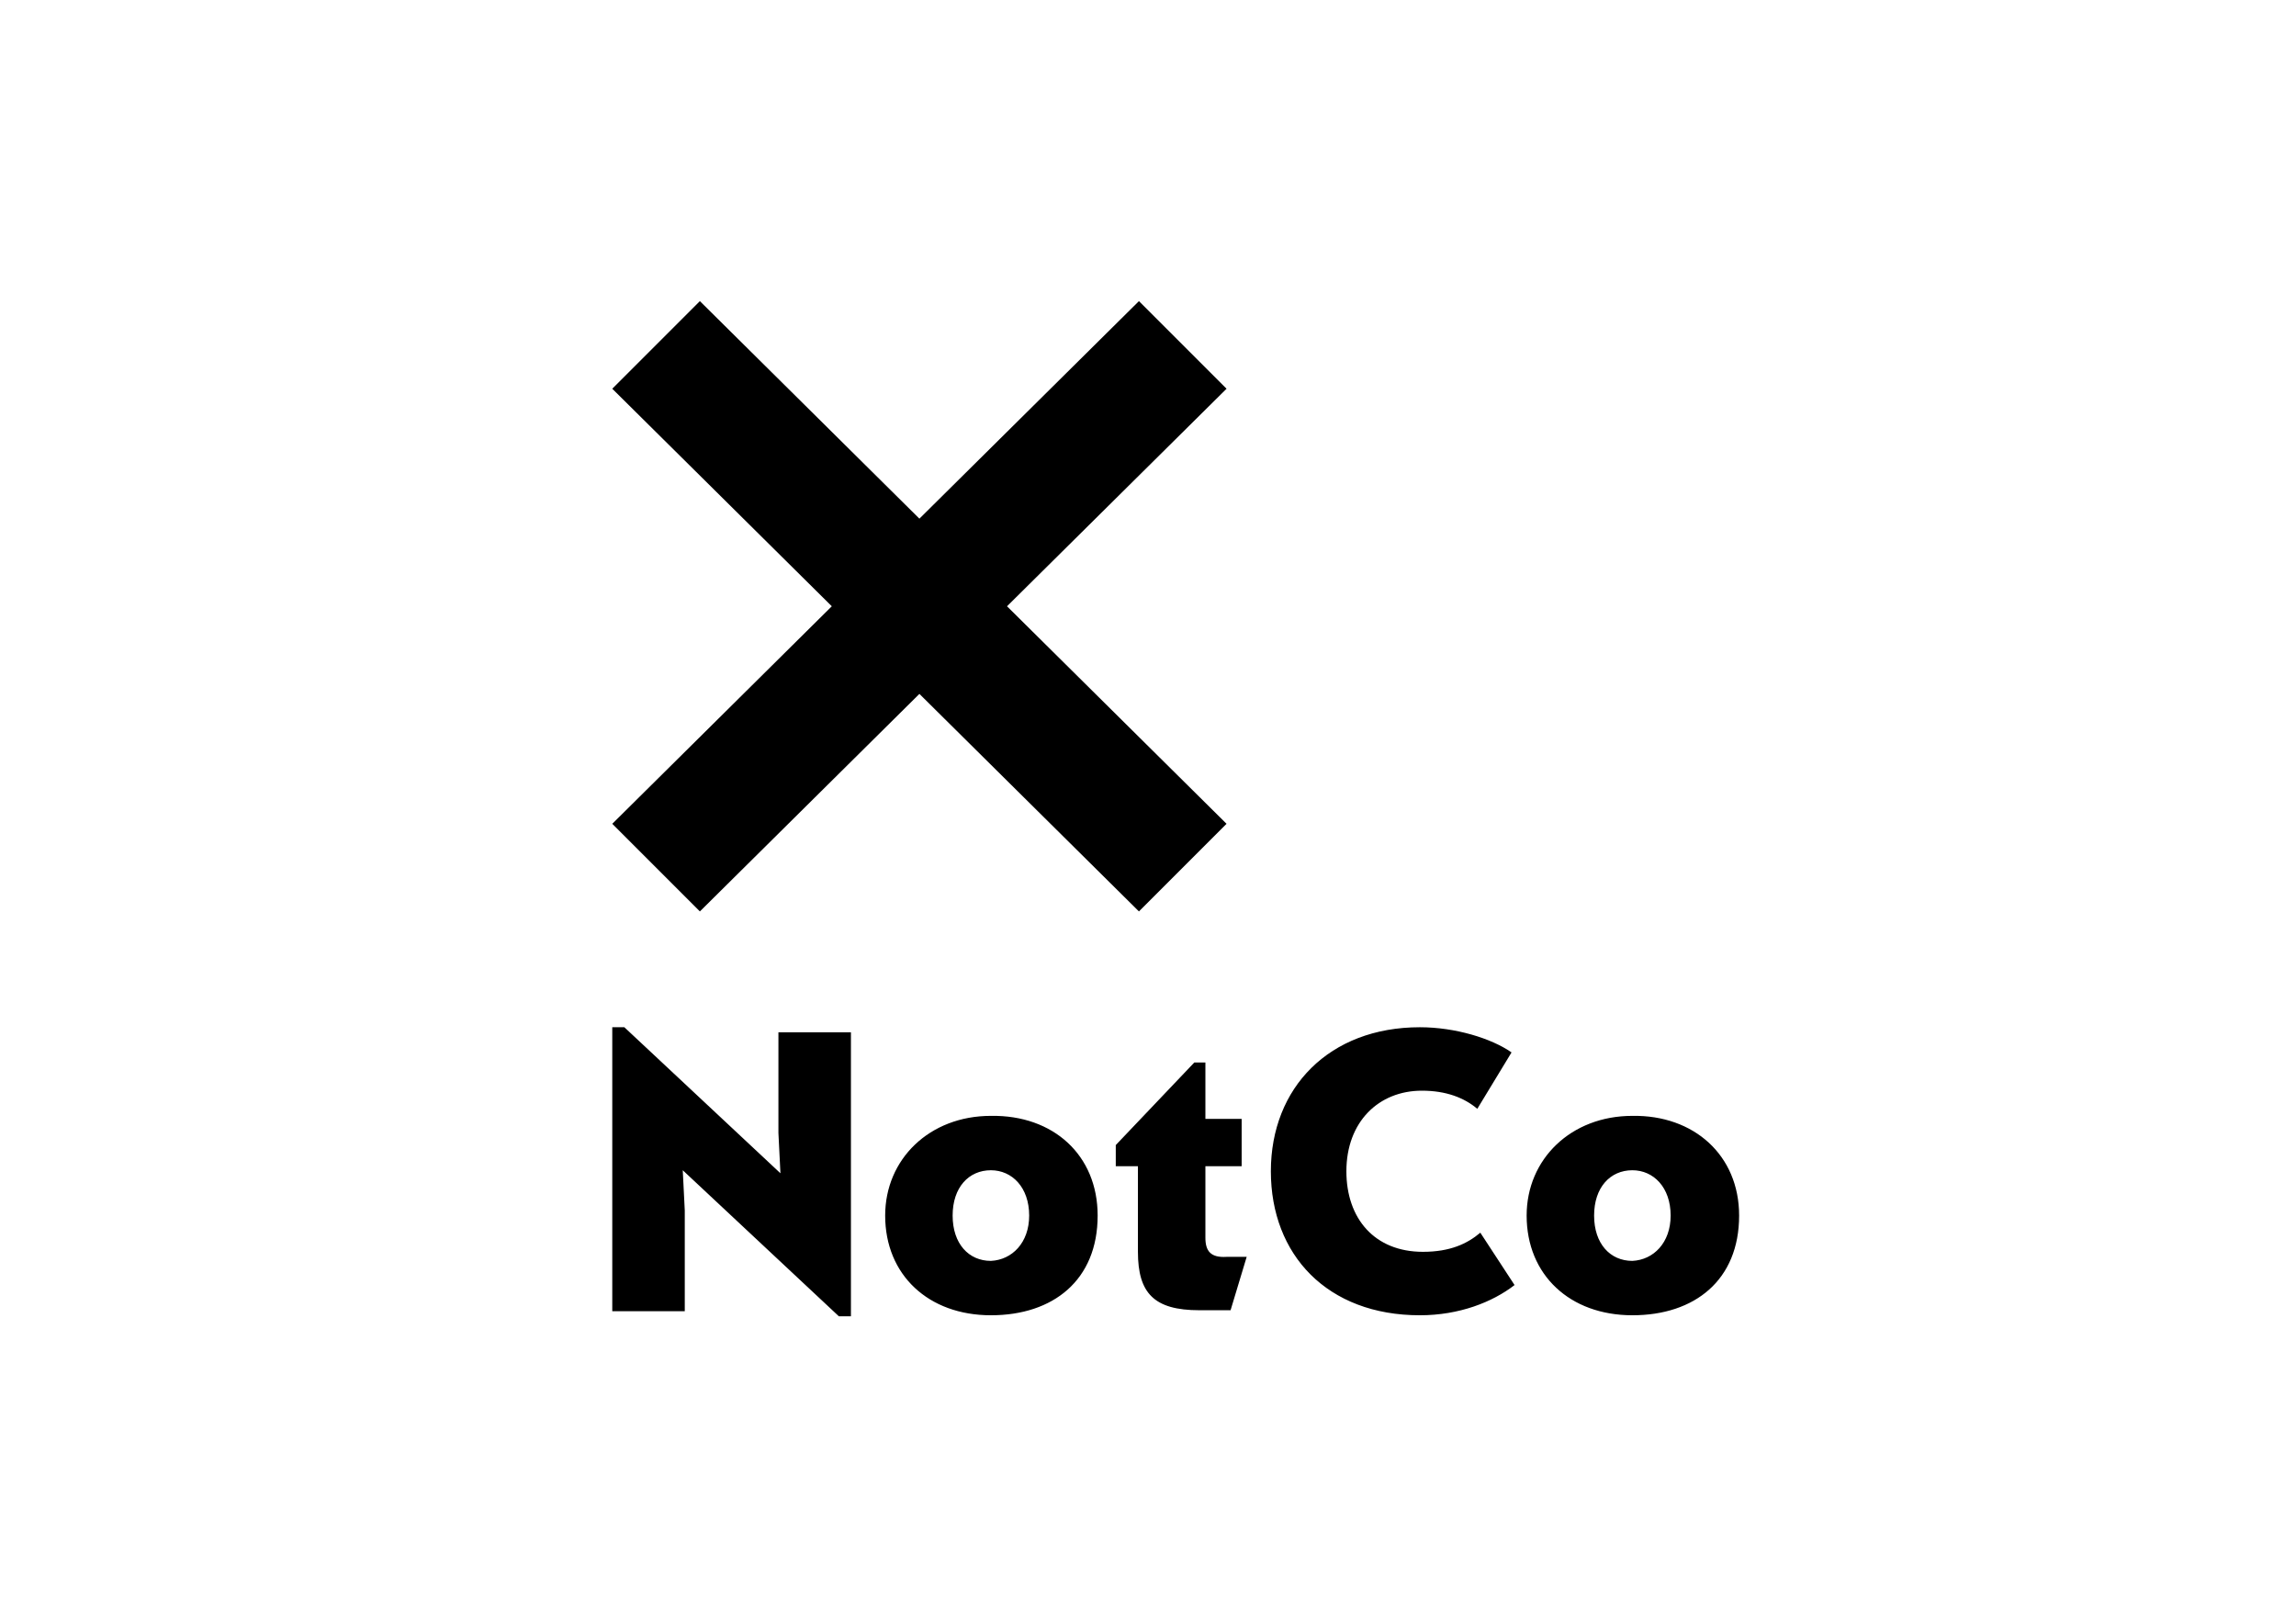 <svg xmlns="http://www.w3.org/2000/svg" xmlns:xlink="http://www.w3.org/1999/xlink" id="Layer_1" x="0px" y="0px" viewBox="0 0 228 160" style="enable-background:new 0 0 228 160;" xml:space="preserve"><path d="M60.8,81.8l21.8-21.6L60.8,38.6l8.7-8.7l21.8,21.6l21.8-21.6l8.7,8.7L100,60.2l21.8,21.6l-8.7,8.7L91.3,68.9L69.5,90.5 L60.8,81.8z M77.3,112.5l0.2,4L62,102h-1.2v28.2H68v-10l-0.2-4l15.5,14.5h1.2v-28.2h-7.2V112.5z M109,120.7c0,6.4-4.4,9.9-10.6,9.9 c-6.2,0-10.5-4-10.5-9.9c0-5.6,4.4-9.9,10.5-9.9C104.6,110.7,109,114.7,109,120.7z M102.2,120.7c0-2.8-1.7-4.5-3.8-4.5 c-2.2,0-3.8,1.7-3.8,4.5c0,2.8,1.6,4.5,3.8,4.5C100.5,125.1,102.2,123.4,102.2,120.7z M119.7,122.9v-7.1h3.6v-4.7h-3.6v-5.6h-1.1 l-7.8,8.2v2.1h2.2v8.5c0,4.1,1.6,5.8,6.1,5.8h3.1l1.6-5.3h-2C120.2,124.9,119.7,124.2,119.7,122.9z M141.3,124.3 c-4.8,0-7.6-3.3-7.6-8c0-4.9,3.2-8,7.5-8c2.4,0,4.2,0.7,5.5,1.8l3.4-5.6c-2-1.4-5.6-2.5-9.1-2.5c-9,0-14.8,6-14.8,14.3 c0,8.3,5.6,14.3,14.8,14.3c3.9,0,7.2-1.3,9.4-3l-3.4-5.2C145.7,123.5,144,124.3,141.3,124.3z M172.7,120.7c0,6.4-4.4,9.9-10.6,9.9 c-6.2,0-10.5-4-10.5-9.9c0-5.6,4.4-9.9,10.5-9.9C168.2,110.7,172.7,114.7,172.7,120.7z M165.9,120.7c0-2.8-1.7-4.5-3.8-4.5 c-2.2,0-3.8,1.7-3.8,4.5c0,2.8,1.6,4.5,3.8,4.5C164.2,125.1,165.9,123.4,165.9,120.7z"></path></svg>